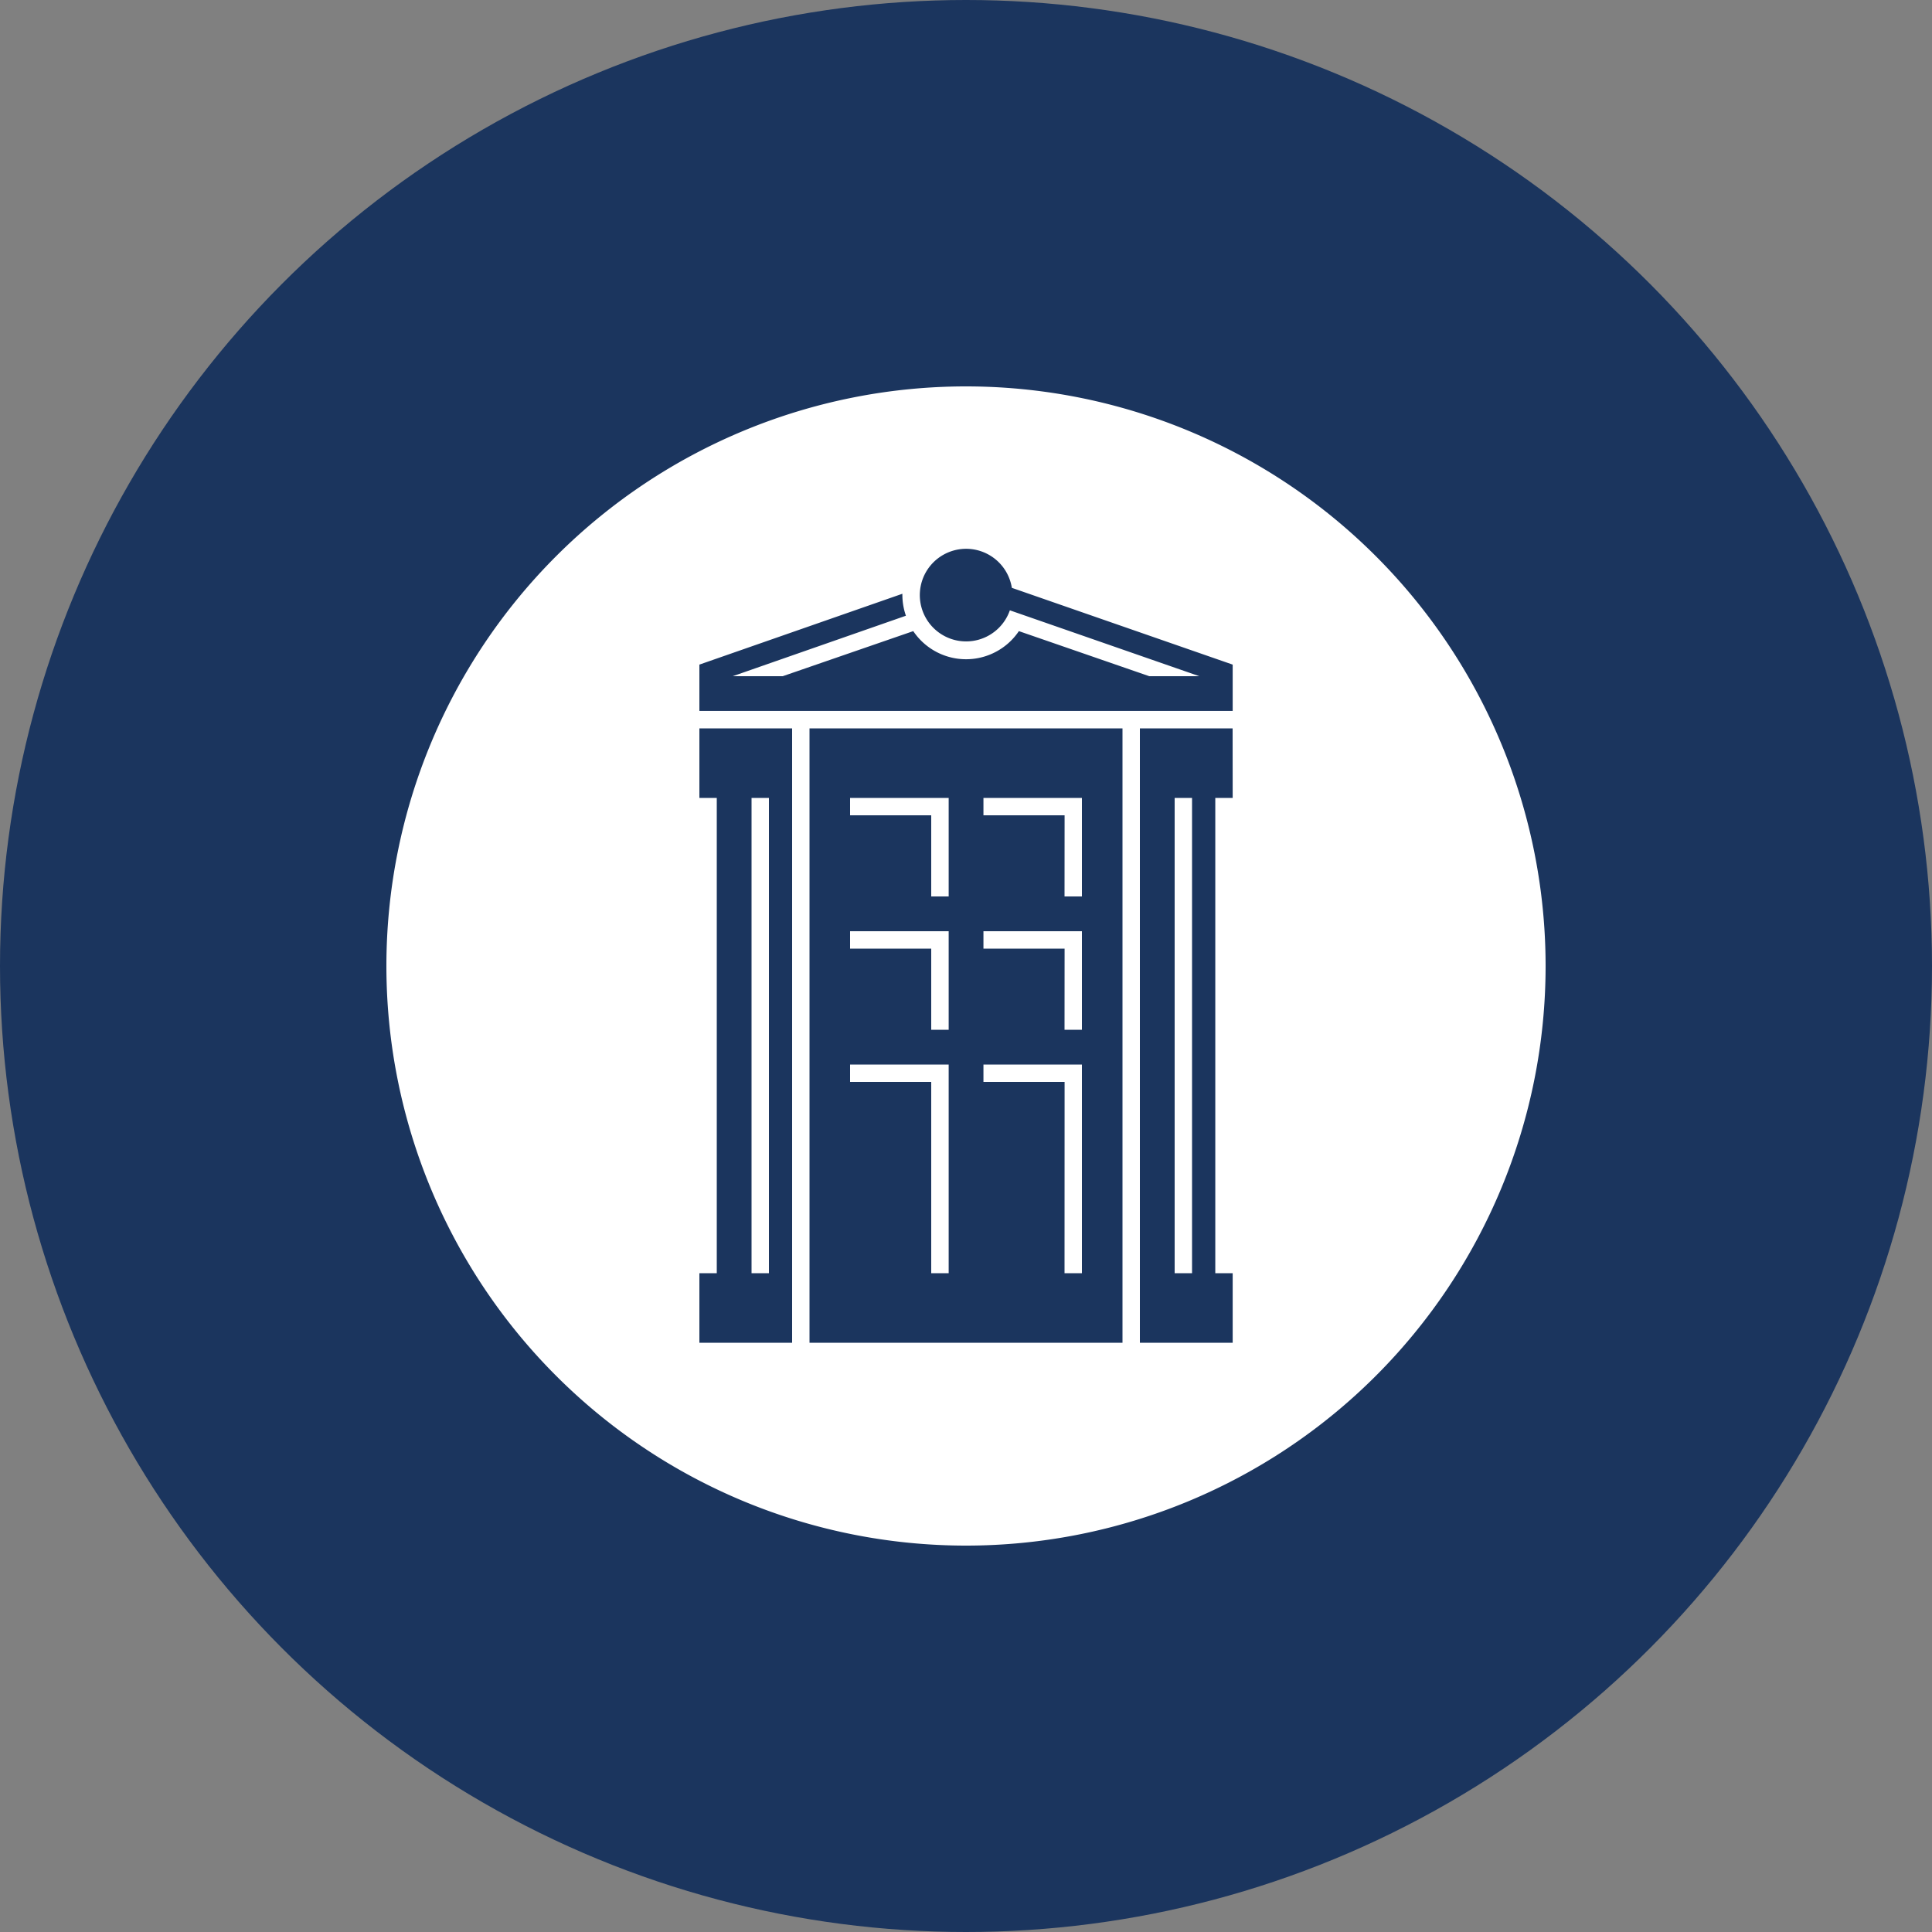 <?xml version='1.0' encoding='utf-8'?>
<svg xmlns="http://www.w3.org/2000/svg" id="Layer_1" data-name="Layer 1" viewBox="0 0 300 300" width="300" height="300"><rect x="0" y="0" width="300" height="300" fill="#808080" stroke="none"/><defs><clipPath id="bz_circular_clip"><circle cx="150.0" cy="150.0" r="150.0" /></clipPath></defs><g clip-path="url(#bz_circular_clip)"><rect x="-0.5" y="-0.5" width="301" height="301" fill="#1b355e" /><path d="M165.3,197.7H168V165.3H152.71V168h12.6Z" fill="#fff" /><path d="M144.6,139.2h2.71V123.9H132v2.7h12.6Z" fill="#fff" /><rect x="116.7" y="123.9" width="2.7" height="73.8" fill="#fff" /><path d="M144.6,159.9h2.71V144.6H132v2.7h12.6Z" fill="#fff" /><path d="M165.3,139.2H168V123.9H152.71v2.7h12.6Z" fill="#fff" /><path d="M165.3,159.9H168V144.6H152.71v2.7h12.6Z" fill="#fff" /><rect x="182.4" y="123.9" width="2.7" height="73.8" fill="#fff" /><path d="M150,60a90,90,0,1,0,90,90h0a90,90,0,0,0-90-90h0M123,208.5H108.6V197.7h2.7V123.9h-2.7V113.1H123Zm51.3,0H125.7V113.1h48.6Zm17.11-84.6h-2.7v73.8h2.7v10.8H177V113.1h14.4Zm0-13.51H108.6V103.2l31.52-11v.18a9.87,9.87,0,0,0,.55,3.23L113.78,105h7.76l20.27-7a9.88,9.88,0,0,0,13.72,2.68A9.77,9.77,0,0,0,158.21,98l20.25,7h7.77L156.81,94.77a7.19,7.19,0,1,1,.31-3.49l34.29,11.92Z" fill="#fff" /><path d="M144.6,197.7h2.71V165.3H132V168h12.6Z" fill="#fff" /></g></svg>